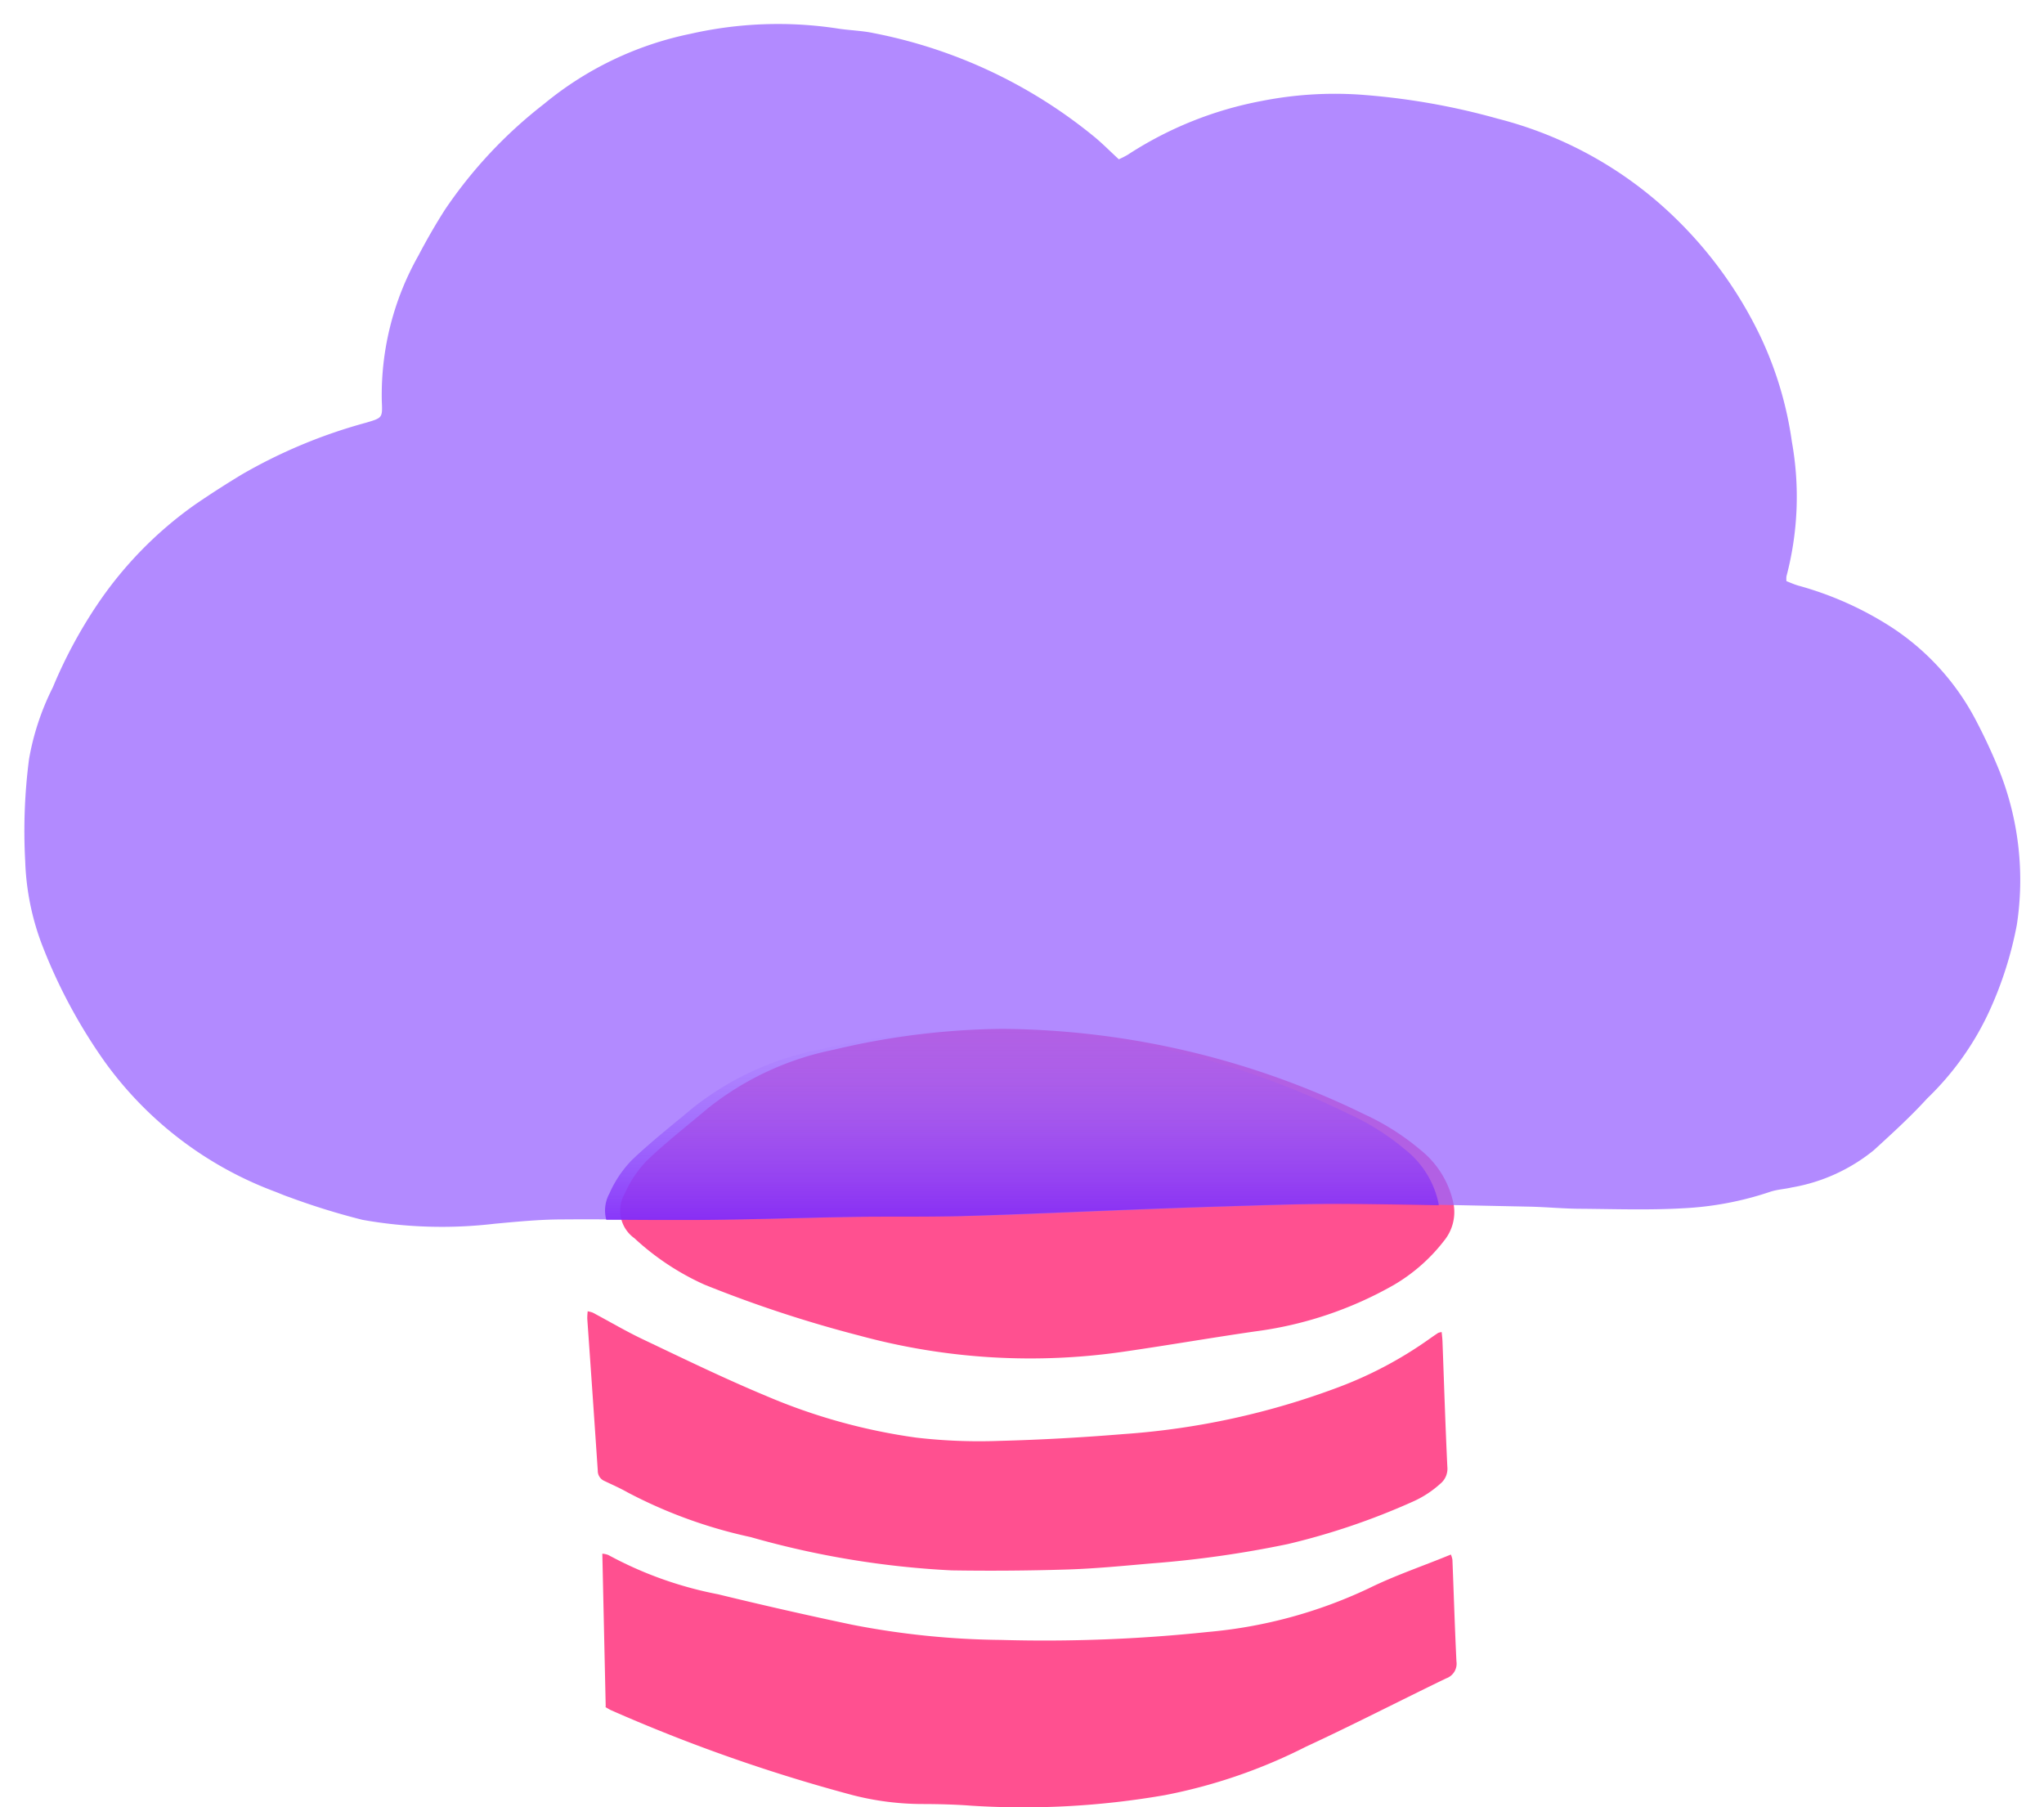 <svg xmlns="http://www.w3.org/2000/svg" xmlns:xlink="http://www.w3.org/1999/xlink" width="42.229" height="37.338" viewBox="0 0 42.229 37.338">
  <defs>
    <linearGradient id="linear-gradient" x1="0.5" x2="0.5" y2="1" gradientUnits="objectBoundingBox">
      <stop offset="0" stop-color="#9a66ff" stop-opacity="0"/>
      <stop offset="1" stop-color="#7d21f8"/>
    </linearGradient>
    <clipPath id="clip-path">
      <rect id="Rectangle_7766" data-name="Rectangle 7766" width="17.968" height="16.083" fill="#ff5090"/>
    </clipPath>
  </defs>
  <g id="webhooky_api" data-name="webhooky, api" transform="translate(-1065.771 -2249.247)">
    <g id="Group_19242" data-name="Group 19242">
      <g id="Group_19228" data-name="Group 19228" transform="translate(1077.9 2270.502)">
        <g id="Group_19212" data-name="Group 19212" clip-path="url(#clip-path)">
          <path id="Path_15324" data-name="Path 15324" d="M21.662,0a17.313,17.313,0,0,1,7.47,1.764,5.073,5.073,0,0,1,1.155.732,1.915,1.915,0,0,1,.69,1.122.937.937,0,0,1-.194.756,3.624,3.624,0,0,1-1.043.918,7.822,7.822,0,0,1-2.861.958c-.886.128-1.769.281-2.655.41a13.429,13.429,0,0,1-5.515-.321A25.794,25.794,0,0,1,15.5,5.284a5.357,5.357,0,0,1-1.447-.959.7.7,0,0,1-.2-.921,2.343,2.343,0,0,1,.46-.685c.407-.389.854-.736,1.284-1.1l.022-.016A6.094,6.094,0,0,1,18.177.43,15.57,15.57,0,0,1,21.662,0" transform="translate(-13.075 0)" fill="#ff5090"/>
          <path id="Path_15325" data-name="Path 15325" d="M6.47,222.888,6.4,219.725a.434.434,0,0,1,.125.028,7.857,7.857,0,0,0,2.267.811q1.382.337,2.775.63a16.857,16.857,0,0,0,3.07.313,32.076,32.076,0,0,0,4.267-.164,9.784,9.784,0,0,0,3.327-.9c.543-.268,1.123-.462,1.7-.7a.491.491,0,0,1,.032.106c.028.7.049,1.4.083,2.1a.322.322,0,0,1-.212.352c-.968.467-1.923.961-2.9,1.413a11.06,11.06,0,0,1-2.915,1,17.033,17.033,0,0,1-3.989.218c-.339-.026-.68-.034-1.02-.035a5.835,5.835,0,0,1-1.435-.183,34.215,34.215,0,0,1-4.988-1.752c-.04-.017-.077-.042-.125-.069" transform="translate(-6.085 -208.883)" fill="#ff5090"/>
          <path id="Path_15326" data-name="Path 15326" d="M.009,118.227a.623.623,0,0,1,.108.028c.347.185.687.386,1.041.554.841.4,1.68.808,2.539,1.166a12.1,12.1,0,0,0,3.1.862,11.227,11.227,0,0,0,1.717.068c.859-.022,1.719-.071,2.575-.141a15.7,15.7,0,0,0,4.446-.972,8.213,8.213,0,0,0,1.847-.979q.1-.071.2-.138a.3.3,0,0,1,.074-.018c.006.069.015.135.017.2.032.86.059,1.721.1,2.581a.4.4,0,0,1-.144.351,2.13,2.13,0,0,1-.583.377,14.389,14.389,0,0,1-2.566.87,21.982,21.982,0,0,1-2.818.4c-.58.05-1.16.108-1.742.126q-1.195.037-2.391.018a18.432,18.432,0,0,1-4.151-.688,9.936,9.936,0,0,1-2.541-.923c-.155-.088-.32-.16-.481-.237a.227.227,0,0,1-.135-.212q-.106-1.57-.217-3.14a1.362,1.362,0,0,1,.009-.154" transform="translate(0 -112.393)" fill="#ff5090"/>
        </g>
      </g>
      <path id="Path_15387" data-name="Path 15387" d="M9465.372,2876.763a1.834,1.834,0,0,0,.187-.094,7.645,7.645,0,0,1,2.764-1.112,7.786,7.786,0,0,1,2.008-.134,14.338,14.338,0,0,1,2.88.5,8.155,8.155,0,0,1,3.32,1.736,8.561,8.561,0,0,1,2.1,2.757,7.512,7.512,0,0,1,.652,2.179,6.429,6.429,0,0,1-.112,2.781.505.505,0,0,0,0,.1c.074.028.159.068.249.093a6.934,6.934,0,0,1,1.9.845,5.13,5.13,0,0,1,1.746,1.9,11.743,11.743,0,0,1,.508,1.09,6.123,6.123,0,0,1,.357,3.171,7.71,7.71,0,0,1-.573,1.794,5.959,5.959,0,0,1-1.281,1.795c-.343.377-.722.721-1.1,1.067a3.663,3.663,0,0,1-1.7.771c-.147.035-.3.041-.445.09a6.621,6.621,0,0,1-1.786.339c-.7.041-1.409.017-2.114.011-.358,0-.717-.037-1.075-.044-1.238-.025-2.478-.056-3.717-.062-.781,0-1.562.03-2.345.053-.716.021-1.433.05-2.149.077-1.074.041-2.148.092-3.223.122-.75.021-1.5.006-2.251.018-1.053.017-2.105.054-3.158.063s-2.087-.016-3.131-.007c-.467,0-.934.046-1.4.089a9.341,9.341,0,0,1-2.728-.08,14.534,14.534,0,0,1-1.52-.471c-.1-.033-.2-.078-.3-.116a7.609,7.609,0,0,1-3.5-2.668,11.074,11.074,0,0,1-1.318-2.465,5.334,5.334,0,0,1-.333-1.685,11.509,11.509,0,0,1,.079-2.115,5.321,5.321,0,0,1,.491-1.48,9.8,9.8,0,0,1,.924-1.719,7.987,7.987,0,0,1,2.019-2.061c.313-.215.633-.42.957-.616a10.743,10.743,0,0,1,2.577-1.074c.336-.1.335-.1.32-.445a5.851,5.851,0,0,1,.753-3c.171-.326.355-.647.554-.958a9.467,9.467,0,0,1,2.045-2.181,6.931,6.931,0,0,1,3.028-1.449,8.17,8.17,0,0,1,3.011-.113c.257.043.521.045.775.1a10.286,10.286,0,0,1,4.579,2.161c.164.139.316.292.479.442" transform="translate(-8376.492 -624.223)" fill="#9a66ff" stroke="rgba(0,0,0,0)" stroke-width="1" opacity="0.76"/>
      <path id="Intersection_48" data-name="Intersection 48" d="M.374,3.945l-.348,0A.731.731,0,0,1,.091,3.4a2.343,2.343,0,0,1,.46-.686c.407-.39.854-.736,1.285-1.1.007-.006.015-.01.022-.016A6.093,6.093,0,0,1,4.423.43,15.884,15.884,0,0,1,7.773,0h.135a17.315,17.315,0,0,1,7.47,1.764,5.075,5.075,0,0,1,1.155.732,1.911,1.911,0,0,1,.69,1.122l0,.027c-.72-.014-1.441-.026-2.162-.029-.781,0-1.563.03-2.344.053-.716.021-1.433.049-2.149.077-1.074.041-2.149.092-3.223.122-.75.02-1.5.006-2.25.017-1.054.017-2.106.055-3.159.063l-.5,0C1.083,3.95.729,3.947.374,3.945Z" transform="translate(1078.271 2270.502)" stroke="rgba(0,0,0,0)" stroke-width="1" opacity="0.79" fill="url(#linear-gradient)"/>
    </g>
  </g>
</svg>
